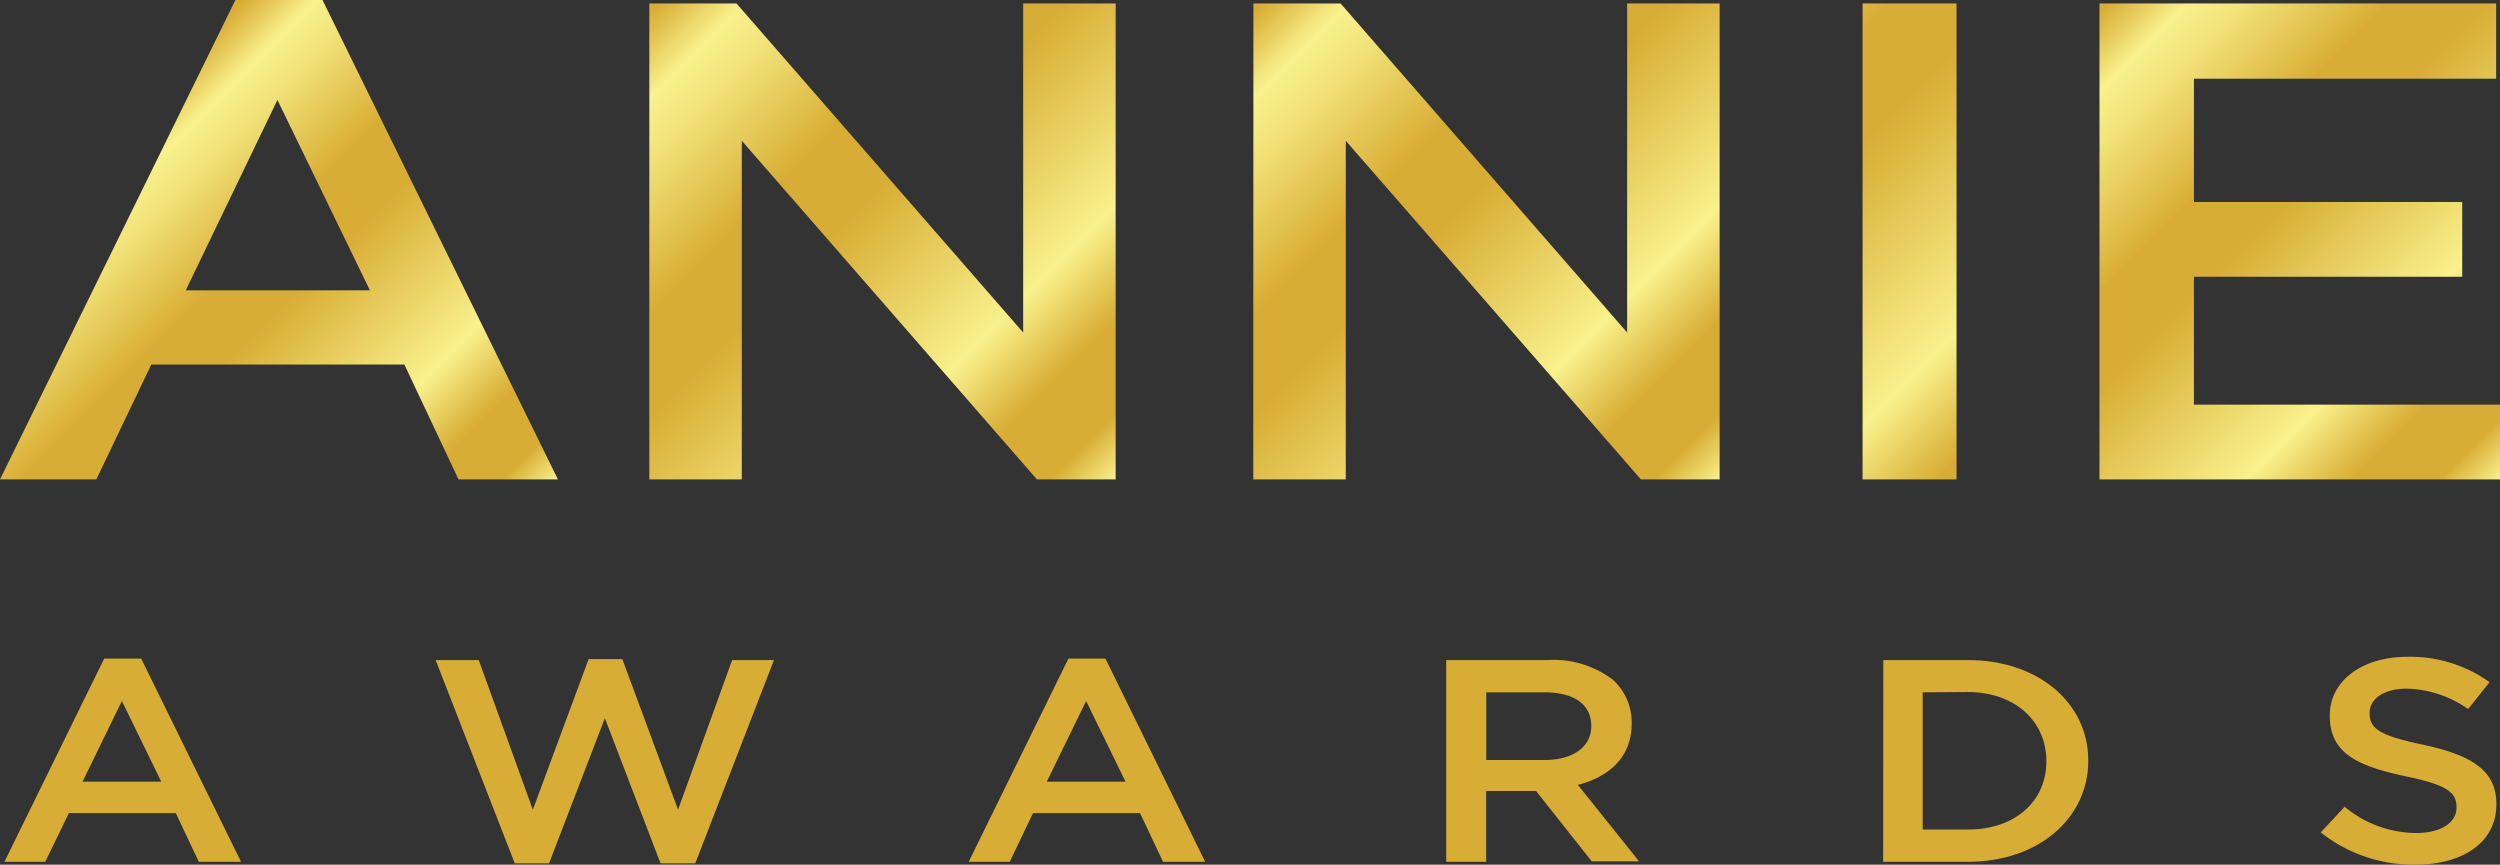<svg xmlns="http://www.w3.org/2000/svg" xmlns:xlink="http://www.w3.org/1999/xlink" viewBox="0 0 254.11 87.89"><rect x="0" y="0" width="254.11" height="87.89" fill="#333333" stroke="none"/><defs><style>.a{fill:url(#a);}.b{fill:url(#b);}.c{fill:url(#c);}.d{fill:url(#d);}.e{fill:url(#e);}.f{fill:#d8ad35;}</style><linearGradient id="a" x1="7.98" y1="15.95" x2="48.74" y2="56.71" gradientUnits="userSpaceOnUse"><stop offset="0.01" stop-color="#d8ad35"/><stop offset="0.1" stop-color="#f9f18c"/><stop offset="0.16" stop-color="#f2e47b"/><stop offset="0.27" stop-color="#e2c14e"/><stop offset="0.33" stop-color="#d8ad35"/><stop offset="0.44" stop-color="#d8ad35"/><stop offset="0.71" stop-color="#f9f18c"/><stop offset="0.83" stop-color="#d8ad35"/><stop offset="0.93" stop-color="#d8ad35"/><stop offset="1" stop-color="#f9f18c"/></linearGradient><linearGradient id="b" x1="65.78" y1="0.59" x2="113.67" y2="48.48" xlink:href="#a"/><linearGradient id="c" x1="127.15" y1="0.59" x2="175.04" y2="48.48" xlink:href="#a"/><linearGradient id="d" x1="163.39" y1="-6.17" x2="216.62" y2="47.07" xlink:href="#a"/><linearGradient id="e" x1="211.38" y1="2.36" x2="255.93" y2="46.91" xlink:href="#a"/></defs><path class="a" d="M23.93,0h8.85L56.71,48.73H46.61L41.1,37.05H15.38L9.79,48.73H0ZM37.6,29.51,28.2,10.16,18.88,29.51Z"/><path class="b" d="M66,.35h8.86L104,33.8V.35h9.4V48.73h-8l-30-34.42V48.73H66Z"/><path class="c" d="M127.4.35h8.86L165.39,33.8V.35h9.4V48.73h-8l-30-34.42V48.73h-9.4Z"/><path class="d" d="M189.32.35h9.55V48.73h-9.55Z"/><path class="e" d="M213.4.35h40.32V8H223V20.53h27.27v7.6H223v13h31.16v7.6H213.4Z"/><path class="f" d="M10.59,66.94h3.76L24.5,87.6H20.21l-2.34-4.95H7L4.6,87.6H.45Zm5.8,12.51-4-8.2-4,8.2Z"/><path class="f" d="M44.28,67.09h4.38l5.5,15.21L59.83,67h3.43L68.92,82.3l5.5-15.21h4.25l-8,20.66H67.14L61.48,73,55.81,87.75H52.32Z"/><path class="f" d="M108.6,66.94h3.76L122.5,87.6h-4.28l-2.34-4.95H105l-2.37,4.95H98.46Zm5.8,12.51-4-8.2-4,8.2Z"/><path class="f" d="M147,67.09h10.28a10,10,0,0,1,6.66,2,5.87,5.87,0,0,1,1.91,4.42v.06c0,3.37-2.28,5.39-5.47,6.21l6.22,7.77h-4.81l-5.66-7.15h-5.07V87.6H147Zm10,10.16c2.89,0,4.74-1.34,4.74-3.42v-.06c0-2.2-1.78-3.4-4.78-3.4h-5.89v6.88Z"/><path class="f" d="M191.43,67.09H200c7.25,0,12.26,4.42,12.26,10.19v.06c0,5.78-5,10.26-12.26,10.26h-8.59Zm4,3.28V84.32H200c4.85,0,8-2.9,8-6.92v-.06c0-4-3.16-7-8-7Z"/><path class="f" d="M235.89,84.61,238.32,82a11.42,11.42,0,0,0,7.28,2.67c2.51,0,4.09-1.06,4.09-2.58v-.06c0-1.47-.92-2.26-5.21-3.13-4.9-1.06-7.67-2.35-7.67-6.13v-.06c0-3.51,3.29-5.95,7.87-5.95a13.82,13.82,0,0,1,8.37,2.58l-2.18,2.73A11.24,11.24,0,0,0,244.62,70c-2.38,0-3.76,1.08-3.76,2.43v.06c0,1.58,1,2.28,5.5,3.22,4.88,1.06,7.38,2.61,7.38,6v.06c0,3.84-3.39,6.12-8.24,6.12A15.2,15.2,0,0,1,235.89,84.61Z"/></svg>